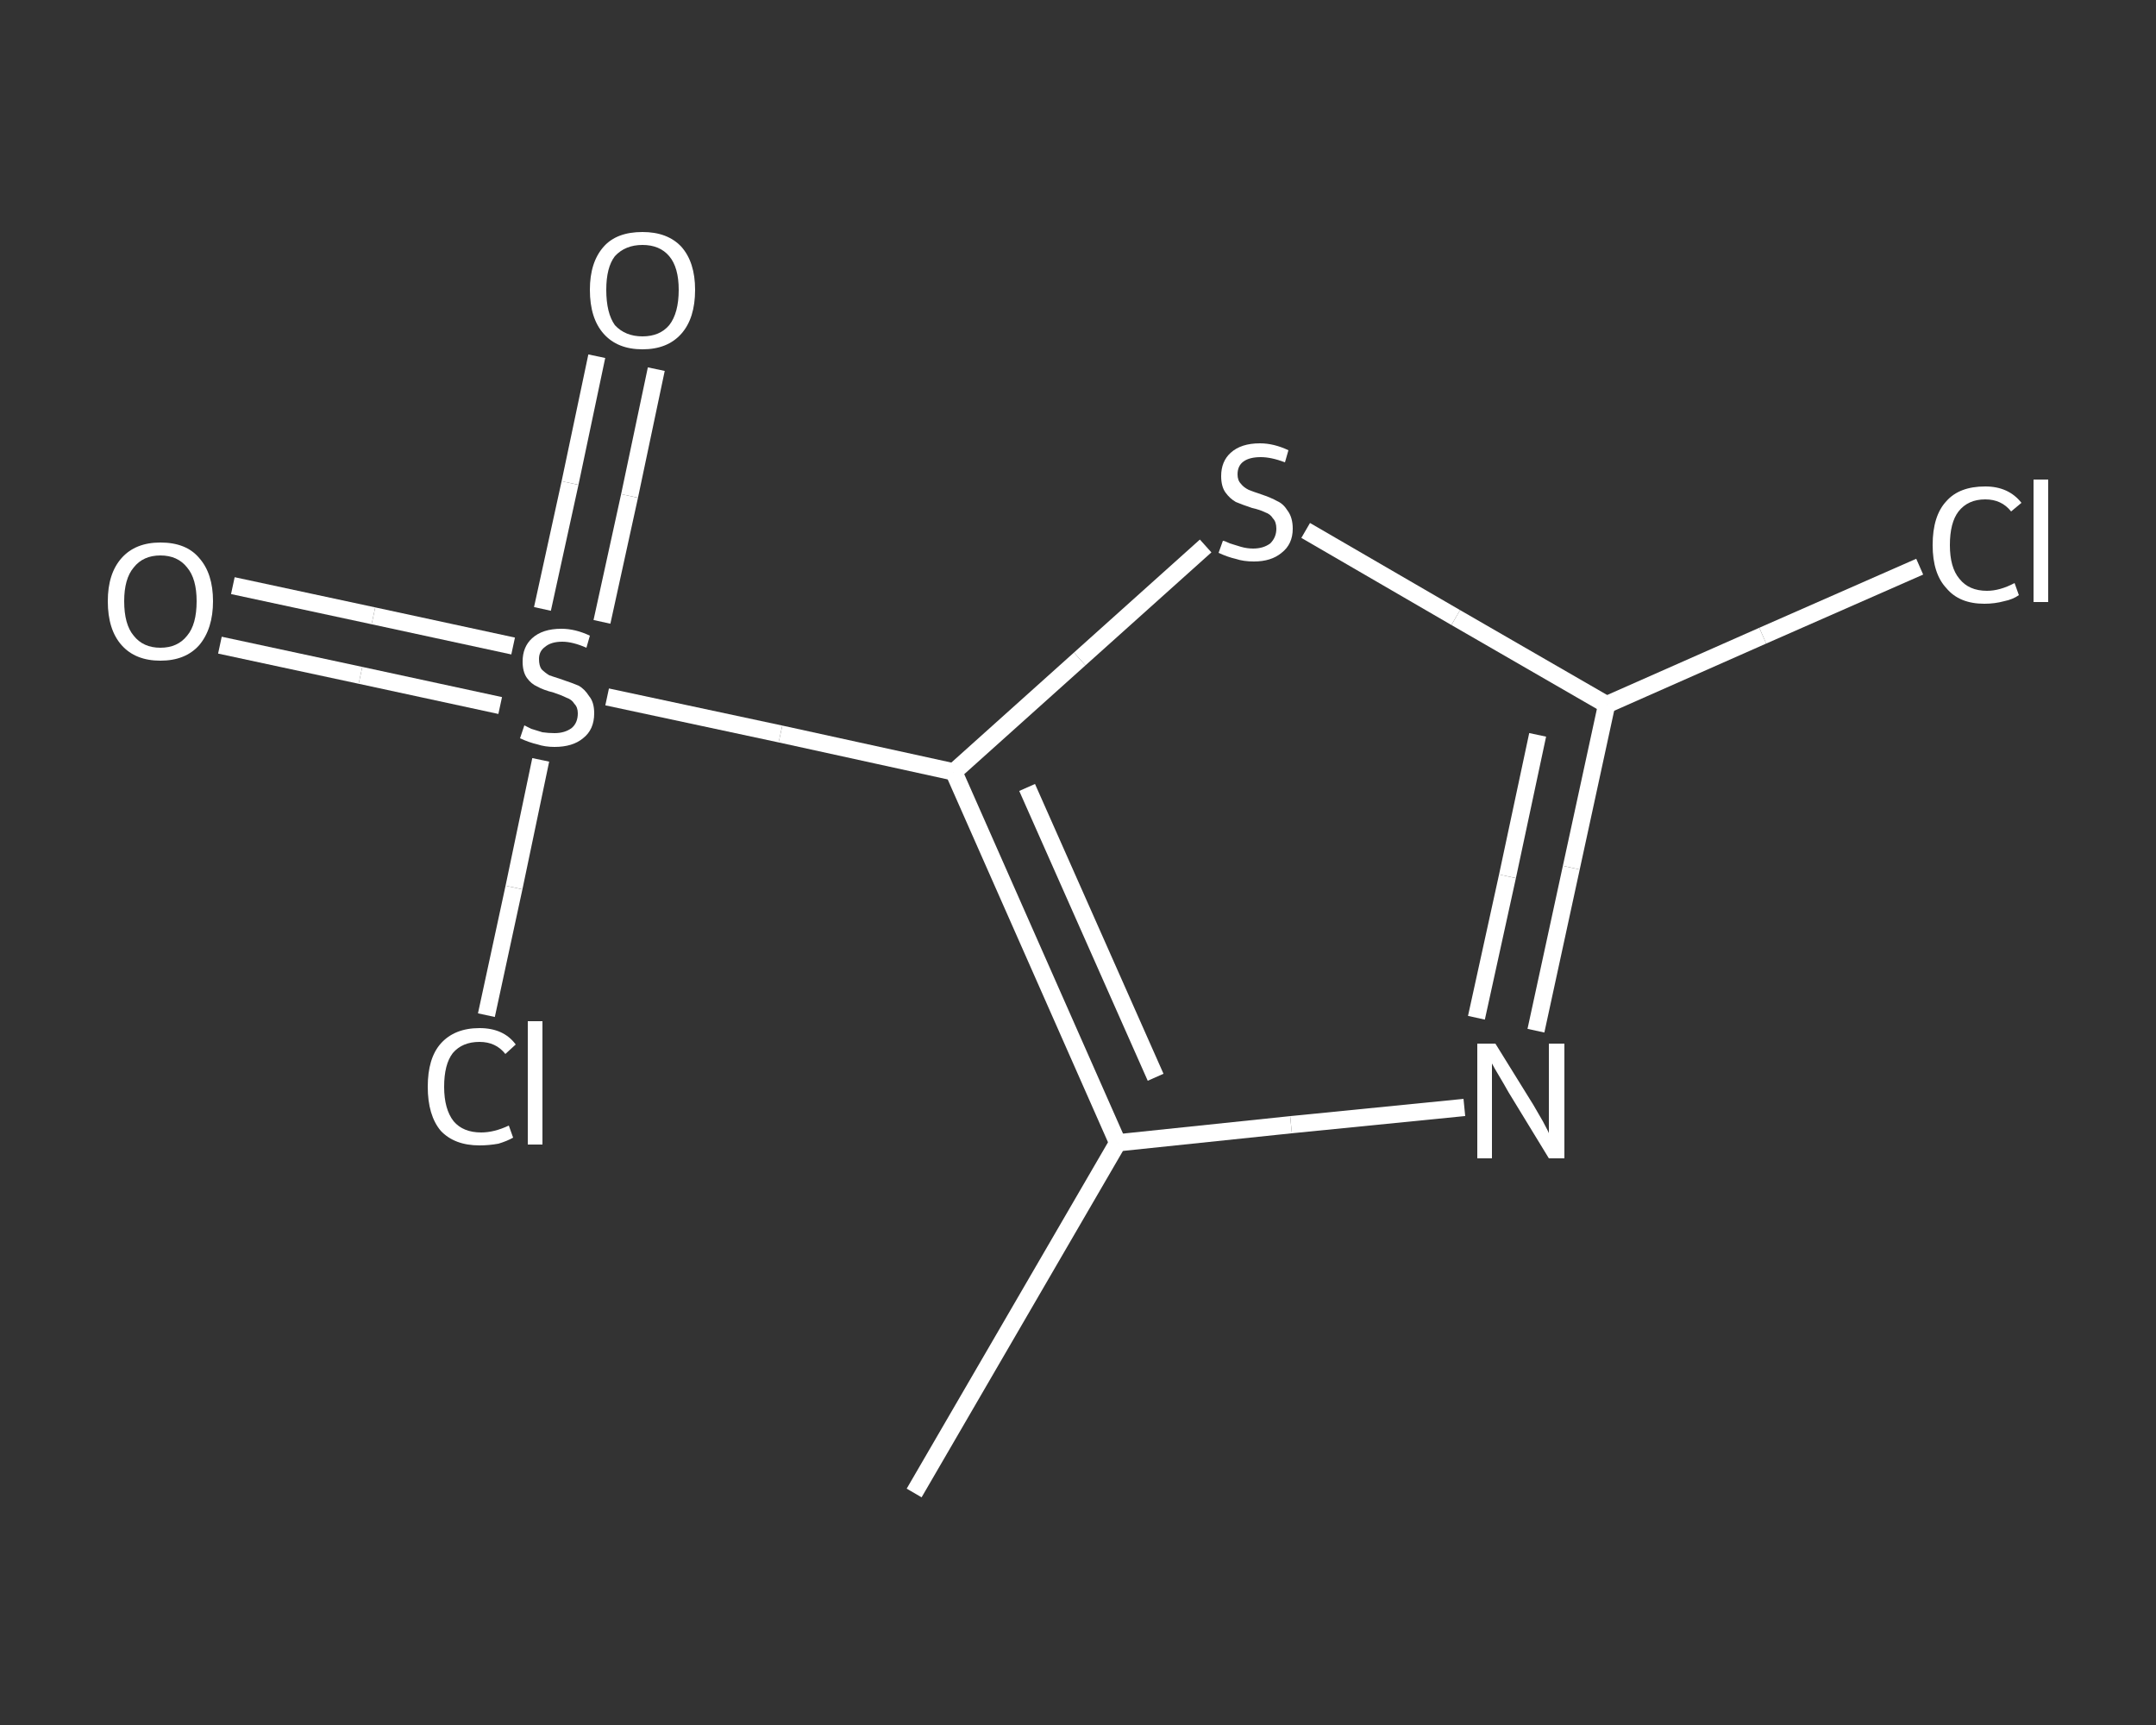 <?xml version='1.0' encoding='iso-8859-1'?>
<svg version='1.1' baseProfile='full'
              xmlns='http://www.w3.org/2000/svg'
                      xmlns:rdkit='http://www.rdkit.org/xml'
                      xmlns:xlink='http://www.w3.org/1999/xlink'
                  xml:space='preserve'
width='250px' height='200px' viewBox='0 0 250 200'>
<rect x="0" y="0" width="250" height="200" fill="#333333" stroke="none"/>
<!-- END OF HEADER -->
<rect style='opacity:1.0;fill:transparent;stroke:none' width='250.0' height='200.0' x='0.0' y='0.0'> </rect>
<path class='bond-0 atom-0 atom-1' d='M 106.0,173.1 L 129.6,132.5' style='fill:none;fill-rule:evenodd;stroke:#FFFFFF;stroke-width:2.0px;stroke-linecap:butt;stroke-linejoin:miter;stroke-opacity:1' />
<path class='bond-1 atom-1 atom-2' d='M 129.6,132.5 L 149.7,130.4' style='fill:none;fill-rule:evenodd;stroke:#FFFFFF;stroke-width:2.0px;stroke-linecap:butt;stroke-linejoin:miter;stroke-opacity:1' />
<path class='bond-1 atom-1 atom-2' d='M 149.7,130.4 L 169.8,128.4' style='fill:none;fill-rule:evenodd;stroke:#FFFFFF;stroke-width:2.0px;stroke-linecap:butt;stroke-linejoin:miter;stroke-opacity:1' />
<path class='bond-2 atom-2 atom-3' d='M 178.1,119.5 L 182.2,100.6' style='fill:none;fill-rule:evenodd;stroke:#FFFFFF;stroke-width:2.0px;stroke-linecap:butt;stroke-linejoin:miter;stroke-opacity:1' />
<path class='bond-2 atom-2 atom-3' d='M 182.2,100.6 L 186.3,81.7' style='fill:none;fill-rule:evenodd;stroke:#FFFFFF;stroke-width:2.0px;stroke-linecap:butt;stroke-linejoin:miter;stroke-opacity:1' />
<path class='bond-2 atom-2 atom-3' d='M 171.2,118.0 L 174.8,101.6' style='fill:none;fill-rule:evenodd;stroke:#FFFFFF;stroke-width:2.0px;stroke-linecap:butt;stroke-linejoin:miter;stroke-opacity:1' />
<path class='bond-2 atom-2 atom-3' d='M 174.8,101.6 L 178.3,85.2' style='fill:none;fill-rule:evenodd;stroke:#FFFFFF;stroke-width:2.0px;stroke-linecap:butt;stroke-linejoin:miter;stroke-opacity:1' />
<path class='bond-3 atom-3 atom-4' d='M 186.3,81.7 L 204.4,73.7' style='fill:none;fill-rule:evenodd;stroke:#FFFFFF;stroke-width:2.0px;stroke-linecap:butt;stroke-linejoin:miter;stroke-opacity:1' />
<path class='bond-3 atom-3 atom-4' d='M 204.4,73.7 L 222.6,65.7' style='fill:none;fill-rule:evenodd;stroke:#FFFFFF;stroke-width:2.0px;stroke-linecap:butt;stroke-linejoin:miter;stroke-opacity:1' />
<path class='bond-4 atom-3 atom-5' d='M 186.3,81.7 L 168.8,71.6' style='fill:none;fill-rule:evenodd;stroke:#FFFFFF;stroke-width:2.0px;stroke-linecap:butt;stroke-linejoin:miter;stroke-opacity:1' />
<path class='bond-4 atom-3 atom-5' d='M 168.8,71.6 L 151.4,61.5' style='fill:none;fill-rule:evenodd;stroke:#FFFFFF;stroke-width:2.0px;stroke-linecap:butt;stroke-linejoin:miter;stroke-opacity:1' />
<path class='bond-5 atom-5 atom-6' d='M 139.8,63.3 L 125.2,76.4' style='fill:none;fill-rule:evenodd;stroke:#FFFFFF;stroke-width:2.0px;stroke-linecap:butt;stroke-linejoin:miter;stroke-opacity:1' />
<path class='bond-5 atom-5 atom-6' d='M 125.2,76.4 L 110.6,89.5' style='fill:none;fill-rule:evenodd;stroke:#FFFFFF;stroke-width:2.0px;stroke-linecap:butt;stroke-linejoin:miter;stroke-opacity:1' />
<path class='bond-6 atom-6 atom-7' d='M 110.6,89.5 L 90.5,85.1' style='fill:none;fill-rule:evenodd;stroke:#FFFFFF;stroke-width:2.0px;stroke-linecap:butt;stroke-linejoin:miter;stroke-opacity:1' />
<path class='bond-6 atom-6 atom-7' d='M 90.5,85.1 L 70.4,80.8' style='fill:none;fill-rule:evenodd;stroke:#FFFFFF;stroke-width:2.0px;stroke-linecap:butt;stroke-linejoin:miter;stroke-opacity:1' />
<path class='bond-7 atom-7 atom-8' d='M 59.5,74.9 L 43.3,71.4' style='fill:none;fill-rule:evenodd;stroke:#FFFFFF;stroke-width:2.0px;stroke-linecap:butt;stroke-linejoin:miter;stroke-opacity:1' />
<path class='bond-7 atom-7 atom-8' d='M 43.3,71.4 L 27.0,67.9' style='fill:none;fill-rule:evenodd;stroke:#FFFFFF;stroke-width:2.0px;stroke-linecap:butt;stroke-linejoin:miter;stroke-opacity:1' />
<path class='bond-7 atom-7 atom-8' d='M 58.0,81.8 L 41.8,78.3' style='fill:none;fill-rule:evenodd;stroke:#FFFFFF;stroke-width:2.0px;stroke-linecap:butt;stroke-linejoin:miter;stroke-opacity:1' />
<path class='bond-7 atom-7 atom-8' d='M 41.8,78.3 L 25.5,74.8' style='fill:none;fill-rule:evenodd;stroke:#FFFFFF;stroke-width:2.0px;stroke-linecap:butt;stroke-linejoin:miter;stroke-opacity:1' />
<path class='bond-8 atom-7 atom-9' d='M 69.8,72.1 L 73.0,57.5' style='fill:none;fill-rule:evenodd;stroke:#FFFFFF;stroke-width:2.0px;stroke-linecap:butt;stroke-linejoin:miter;stroke-opacity:1' />
<path class='bond-8 atom-7 atom-9' d='M 73.0,57.5 L 76.1,42.8' style='fill:none;fill-rule:evenodd;stroke:#FFFFFF;stroke-width:2.0px;stroke-linecap:butt;stroke-linejoin:miter;stroke-opacity:1' />
<path class='bond-8 atom-7 atom-9' d='M 62.9,70.6 L 66.1,56.0' style='fill:none;fill-rule:evenodd;stroke:#FFFFFF;stroke-width:2.0px;stroke-linecap:butt;stroke-linejoin:miter;stroke-opacity:1' />
<path class='bond-8 atom-7 atom-9' d='M 66.1,56.0 L 69.2,41.3' style='fill:none;fill-rule:evenodd;stroke:#FFFFFF;stroke-width:2.0px;stroke-linecap:butt;stroke-linejoin:miter;stroke-opacity:1' />
<path class='bond-9 atom-7 atom-10' d='M 62.7,88.1 L 59.6,102.9' style='fill:none;fill-rule:evenodd;stroke:#FFFFFF;stroke-width:2.0px;stroke-linecap:butt;stroke-linejoin:miter;stroke-opacity:1' />
<path class='bond-9 atom-7 atom-10' d='M 59.6,102.9 L 56.4,117.7' style='fill:none;fill-rule:evenodd;stroke:#FFFFFF;stroke-width:2.0px;stroke-linecap:butt;stroke-linejoin:miter;stroke-opacity:1' />
<path class='bond-10 atom-6 atom-1' d='M 110.6,89.5 L 129.6,132.5' style='fill:none;fill-rule:evenodd;stroke:#FFFFFF;stroke-width:2.0px;stroke-linecap:butt;stroke-linejoin:miter;stroke-opacity:1' />
<path class='bond-10 atom-6 atom-1' d='M 119.1,91.3 L 134.0,124.9' style='fill:none;fill-rule:evenodd;stroke:#FFFFFF;stroke-width:2.0px;stroke-linecap:butt;stroke-linejoin:miter;stroke-opacity:1' />
<path class='atom-2' d='M 173.4 121.0
L 177.8 128.1
Q 178.2 128.8, 178.9 130.0
Q 179.6 131.3, 179.6 131.4
L 179.6 121.0
L 181.4 121.0
L 181.4 134.3
L 179.6 134.3
L 174.9 126.6
Q 174.4 125.7, 173.8 124.7
Q 173.2 123.7, 173.0 123.3
L 173.0 134.3
L 171.3 134.3
L 171.3 121.0
L 173.4 121.0
' fill='#FFFFFF'/>
<path class='atom-4' d='M 224.1 63.2
Q 224.1 59.8, 225.7 58.1
Q 227.2 56.4, 230.2 56.4
Q 232.9 56.4, 234.4 58.3
L 233.2 59.3
Q 232.1 57.9, 230.2 57.9
Q 228.2 57.9, 227.1 59.3
Q 226.1 60.6, 226.1 63.2
Q 226.1 65.8, 227.2 67.1
Q 228.3 68.5, 230.4 68.5
Q 231.9 68.5, 233.6 67.6
L 234.1 69.0
Q 233.4 69.5, 232.4 69.7
Q 231.3 70.0, 230.1 70.0
Q 227.2 70.0, 225.7 68.2
Q 224.1 66.5, 224.1 63.2
' fill='#FFFFFF'/>
<path class='atom-4' d='M 235.8 55.6
L 237.5 55.6
L 237.5 69.8
L 235.8 69.8
L 235.8 55.6
' fill='#FFFFFF'/>
<path class='atom-5' d='M 141.8 62.7
Q 142.0 62.7, 142.6 63.0
Q 143.2 63.2, 143.9 63.4
Q 144.6 63.6, 145.3 63.6
Q 146.5 63.6, 147.3 63.0
Q 148.0 62.3, 148.0 61.3
Q 148.0 60.5, 147.6 60.1
Q 147.3 59.6, 146.7 59.4
Q 146.1 59.1, 145.2 58.9
Q 144.0 58.5, 143.3 58.2
Q 142.6 57.8, 142.1 57.1
Q 141.6 56.4, 141.6 55.2
Q 141.6 53.5, 142.7 52.5
Q 143.9 51.4, 146.1 51.4
Q 147.7 51.4, 149.4 52.2
L 149.0 53.6
Q 147.4 53.0, 146.2 53.0
Q 144.9 53.0, 144.2 53.5
Q 143.5 54.0, 143.5 55.0
Q 143.5 55.7, 143.9 56.1
Q 144.2 56.5, 144.8 56.8
Q 145.3 57.0, 146.2 57.3
Q 147.4 57.7, 148.1 58.1
Q 148.8 58.4, 149.3 59.2
Q 149.9 60.0, 149.9 61.3
Q 149.9 63.1, 148.6 64.1
Q 147.4 65.1, 145.4 65.1
Q 144.2 65.1, 143.3 64.8
Q 142.4 64.6, 141.3 64.1
L 141.8 62.7
' fill='#FFFFFF'/>
<path class='atom-7' d='M 60.8 84.1
Q 61.0 84.2, 61.6 84.5
Q 62.2 84.7, 62.9 84.9
Q 63.6 85.0, 64.3 85.0
Q 65.5 85.0, 66.3 84.4
Q 67.0 83.8, 67.0 82.7
Q 67.0 82.0, 66.6 81.6
Q 66.3 81.1, 65.7 80.9
Q 65.1 80.6, 64.2 80.3
Q 63.0 80.0, 62.3 79.6
Q 61.6 79.3, 61.1 78.6
Q 60.6 77.9, 60.6 76.7
Q 60.6 75.0, 61.7 74.0
Q 62.9 72.9, 65.1 72.9
Q 66.7 72.9, 68.4 73.7
L 68.0 75.1
Q 66.4 74.4, 65.2 74.4
Q 63.9 74.4, 63.2 75.0
Q 62.5 75.5, 62.5 76.4
Q 62.5 77.2, 62.8 77.6
Q 63.2 78.0, 63.7 78.3
Q 64.3 78.5, 65.2 78.8
Q 66.4 79.2, 67.1 79.5
Q 67.8 79.9, 68.3 80.7
Q 68.9 81.4, 68.9 82.7
Q 68.9 84.6, 67.6 85.6
Q 66.4 86.6, 64.3 86.6
Q 63.2 86.6, 62.3 86.3
Q 61.4 86.1, 60.3 85.6
L 60.8 84.1
' fill='#FFFFFF'/>
<path class='atom-8' d='M 12.5 69.7
Q 12.5 66.5, 14.1 64.7
Q 15.7 62.9, 18.6 62.9
Q 21.6 62.9, 23.1 64.7
Q 24.7 66.5, 24.7 69.7
Q 24.7 72.9, 23.1 74.8
Q 21.5 76.6, 18.6 76.6
Q 15.7 76.6, 14.1 74.8
Q 12.5 73.0, 12.5 69.7
M 18.6 75.1
Q 20.6 75.1, 21.7 73.7
Q 22.8 72.4, 22.8 69.7
Q 22.8 67.1, 21.7 65.8
Q 20.6 64.4, 18.6 64.4
Q 16.6 64.4, 15.5 65.8
Q 14.4 67.1, 14.4 69.7
Q 14.4 72.4, 15.5 73.7
Q 16.6 75.1, 18.6 75.1
' fill='#FFFFFF'/>
<path class='atom-9' d='M 68.4 33.6
Q 68.4 30.4, 70.0 28.6
Q 71.5 26.9, 74.5 26.9
Q 77.4 26.9, 79.0 28.6
Q 80.6 30.4, 80.6 33.6
Q 80.6 36.9, 79.0 38.7
Q 77.4 40.5, 74.5 40.5
Q 71.6 40.5, 70.0 38.7
Q 68.4 36.9, 68.4 33.6
M 74.5 39.0
Q 76.5 39.0, 77.6 37.7
Q 78.7 36.3, 78.7 33.6
Q 78.7 31.0, 77.6 29.7
Q 76.5 28.4, 74.5 28.4
Q 72.5 28.4, 71.3 29.7
Q 70.3 31.0, 70.3 33.6
Q 70.3 36.3, 71.3 37.7
Q 72.5 39.0, 74.5 39.0
' fill='#FFFFFF'/>
<path class='atom-10' d='M 49.6 126.0
Q 49.6 122.7, 51.1 121.0
Q 52.7 119.2, 55.6 119.2
Q 58.4 119.2, 59.8 121.1
L 58.6 122.2
Q 57.5 120.8, 55.6 120.8
Q 53.6 120.8, 52.5 122.1
Q 51.5 123.4, 51.5 126.0
Q 51.5 128.6, 52.6 130.0
Q 53.7 131.3, 55.8 131.3
Q 57.3 131.3, 59.0 130.5
L 59.5 131.9
Q 58.8 132.3, 57.8 132.6
Q 56.7 132.8, 55.6 132.8
Q 52.7 132.8, 51.1 131.1
Q 49.6 129.3, 49.6 126.0
' fill='#FFFFFF'/>
<path class='atom-10' d='M 61.2 118.4
L 62.9 118.4
L 62.9 132.7
L 61.2 132.7
L 61.2 118.4
' fill='#FFFFFF'/>
</svg>
